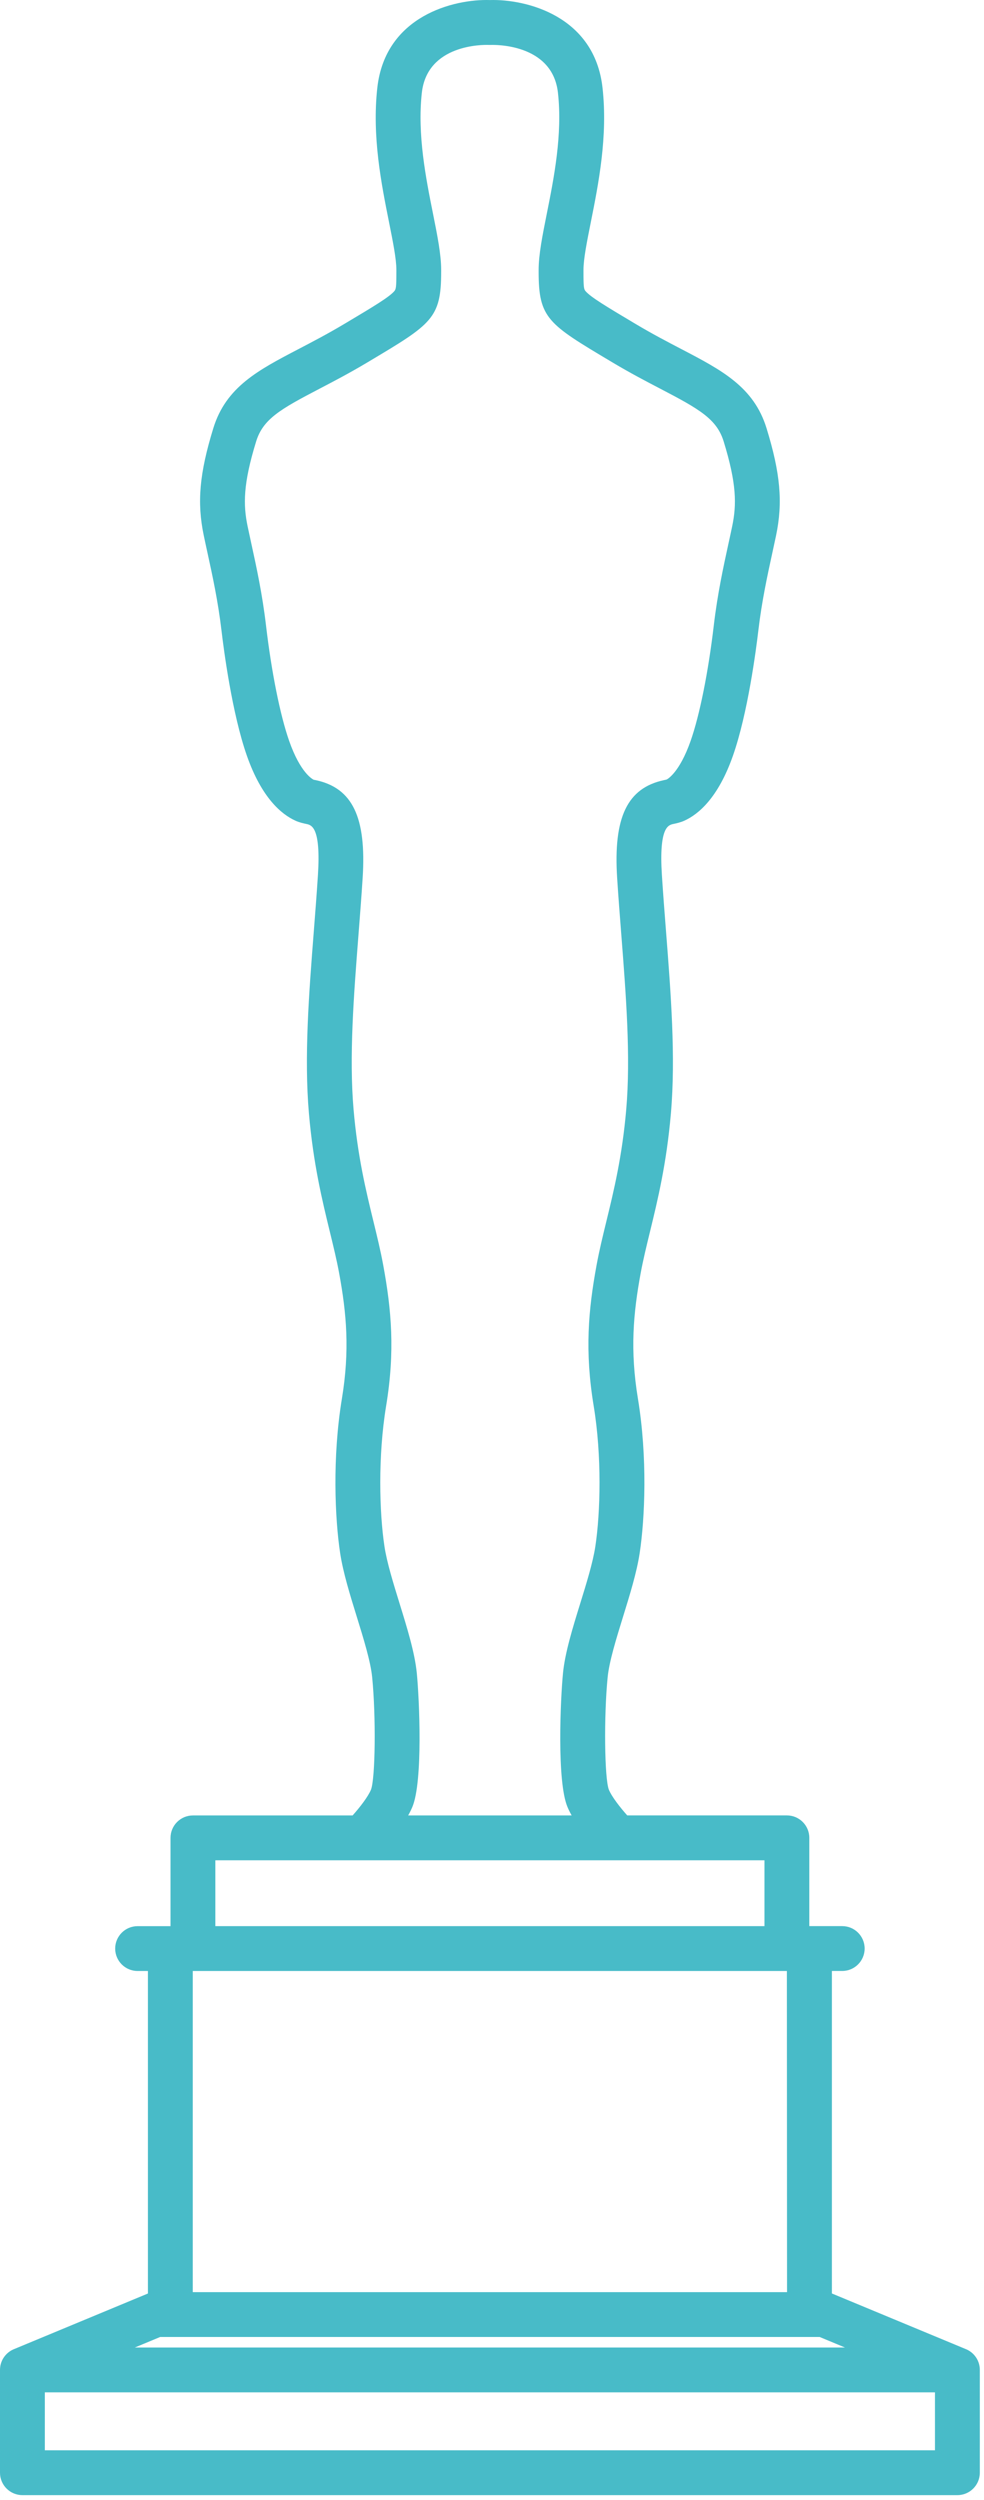 <?xml version="1.0" encoding="UTF-8"?> <svg xmlns="http://www.w3.org/2000/svg" width="202" height="513" viewBox="0 0 202 513" fill="none"> <path d="M196.537 512.002H4.602C2.062 512.002 0 509.94 0 507.4V486.37C-0.002 486.138 0.012 485.91 0.042 485.684C0.152 484.867 0.477 484.117 0.957 483.496C1.259 483.105 1.627 482.757 2.05 482.477C2.05 482.477 2.053 482.474 2.055 482.474C2.329 482.293 2.621 482.139 2.932 482.019L30.188 470.701C30.246 470.678 30.305 470.652 30.365 470.632V404.448H28.246C25.706 404.448 23.644 402.387 23.644 399.847C23.644 397.306 25.706 395.245 28.246 395.245H35.004V377.13C35.004 374.59 37.066 372.528 39.606 372.528H72.387C73.827 370.91 75.528 368.745 76.16 367.236C77.053 364.905 77.191 352.197 76.404 344.199C76.084 340.941 74.635 336.261 73.234 331.735C71.853 327.278 70.429 322.672 69.828 318.707C68.754 311.614 68.201 299.058 70.185 287.019C71.823 277.077 71.144 269.526 69.619 261.249C69.12 258.536 68.438 255.743 67.718 252.784C66.121 246.229 64.313 238.797 63.418 228.475C62.41 216.856 63.429 203.8 64.414 191.177C64.718 187.293 65.019 183.41 65.266 179.572C65.896 169.717 63.945 169.303 62.898 169.08C62.265 168.946 61.476 168.778 60.67 168.415C57.794 167.119 53.726 163.755 50.682 155.081C47.624 146.363 45.922 133.224 45.471 129.405C44.762 123.381 43.616 118.128 42.604 113.494C42.332 112.243 42.068 111.037 41.826 109.87C40.411 103.078 40.945 97.116 43.789 87.874C46.398 79.392 52.979 75.962 61.308 71.615C64.087 70.166 67.242 68.521 70.633 66.498L71.126 66.206C76.572 62.957 79.86 60.997 80.937 59.754C81.296 59.342 81.372 58.951 81.37 55.762V55.383C81.37 53.141 80.672 49.656 79.865 45.617C78.296 37.778 76.344 28.02 77.456 18.016C79.101 3.216 93.222 -0.226 100.573 0.011C107.95 -0.21 122.047 3.219 123.69 18.016C124.801 28.02 122.85 37.776 121.283 45.617C120.476 49.653 119.779 53.139 119.779 55.38V55.76C119.776 58.949 119.854 59.34 120.211 59.752C121.288 60.994 124.576 62.955 130.022 66.204L130.515 66.496C133.906 68.518 137.058 70.163 139.84 71.613C148.172 75.96 154.75 79.39 157.359 87.871C160.203 97.114 160.735 103.076 159.32 109.866C159.076 111.037 158.811 112.247 158.537 113.503C157.529 118.133 156.384 123.381 155.675 129.4C155.226 133.218 153.524 146.351 150.463 155.074C147.419 163.751 143.354 167.115 140.477 168.41C139.668 168.773 138.881 168.941 138.248 169.075C137.199 169.298 135.25 169.712 135.878 179.567C136.122 183.403 136.426 187.282 136.729 191.164C137.714 203.791 138.733 216.851 137.726 228.473C136.831 238.799 135.02 246.229 133.423 252.786C132.703 255.743 132.024 258.536 131.522 261.247C129.997 269.523 129.318 277.073 130.959 287.017C132.942 299.055 132.392 311.611 131.315 318.705C130.715 322.67 129.288 327.274 127.91 331.728C126.509 336.256 125.059 340.937 124.739 344.195C123.952 352.193 124.09 364.9 124.988 367.24C125.63 368.773 127.381 370.97 128.761 372.521H161.538C164.078 372.521 166.139 374.583 166.139 377.123V395.238H172.897C175.437 395.238 177.499 397.3 177.499 399.84C177.499 402.38 175.437 404.442 172.897 404.442H170.776V470.625C170.836 470.648 170.895 470.671 170.953 470.694L198.21 482.012C198.52 482.132 198.812 482.286 199.086 482.468C199.516 482.753 199.889 483.103 200.193 483.503C200.667 484.12 200.987 484.856 201.099 485.661C201.132 485.894 201.148 486.128 201.143 486.365V507.396C201.139 509.943 199.077 512.002 196.537 512.002ZM9.204 502.798H191.933V490.91H9.204V502.798ZM27.685 481.706H173.456L168.268 479.55H32.873L27.685 481.706ZM39.571 470.346H161.568L161.533 404.446H39.571V470.346ZM44.208 395.243H156.934V381.729H44.208V395.243ZM83.79 372.526H117.351C117.024 371.948 116.734 371.366 116.493 370.793C114.282 365.522 115.059 348.55 115.577 343.297C115.989 339.112 117.579 333.976 119.116 329.011C120.395 324.881 121.716 320.61 122.213 317.329C123.264 310.39 123.568 298.791 121.877 288.517C120.02 277.257 120.773 268.808 122.471 259.583C123.018 256.615 123.727 253.7 124.479 250.612C125.998 244.377 127.721 237.308 128.554 227.684C129.495 216.814 128.506 204.141 127.551 191.884C127.245 187.958 126.939 184.035 126.69 180.158C125.894 167.687 128.78 161.682 136.331 160.076C136.522 160.035 136.702 160.005 136.86 159.956C136.971 159.897 139.465 158.615 141.775 152.032C143.63 146.749 145.408 137.888 146.531 128.33C147.293 121.865 148.487 116.384 149.541 111.548C149.808 110.321 150.068 109.139 150.305 107.995C151.227 103.566 151.239 99.295 148.558 90.586C147.139 85.975 143.554 83.941 135.579 79.781C132.689 78.274 129.412 76.565 125.798 74.409L125.305 74.114C112.531 66.496 110.566 65.325 110.573 55.762V55.387C110.573 52.235 111.353 48.335 112.255 43.821C113.697 36.605 115.494 27.622 114.539 19.04C113.405 8.819 101.282 9.208 100.757 9.222C100.63 9.226 100.506 9.226 100.38 9.222C99.084 9.162 87.702 9.107 86.597 19.04C85.642 27.622 87.439 36.602 88.884 43.821C89.788 48.335 90.566 52.237 90.566 55.389V55.764C90.571 65.325 88.608 66.498 75.834 74.117L75.341 74.411C71.724 76.569 68.448 78.276 65.56 79.784C57.585 83.944 54 85.975 52.581 90.589C49.9 99.298 49.909 103.568 50.832 108C51.069 109.139 51.327 110.317 51.593 111.538C52.65 116.377 53.846 121.863 54.608 128.335C55.733 137.895 57.509 146.756 59.361 152.037C61.671 158.62 64.166 159.901 64.442 160.028C64.433 160.007 64.617 160.044 64.805 160.083C72.359 161.689 75.242 167.694 74.446 180.165C74.198 184.047 73.891 187.972 73.585 191.9C72.631 204.152 71.644 216.823 72.585 227.688C73.418 237.313 75.139 244.379 76.657 250.614C77.41 253.705 78.121 256.62 78.668 259.59C80.369 268.817 81.119 277.268 79.262 288.524C77.571 298.798 77.872 310.399 78.926 317.336C79.423 320.617 80.746 324.89 82.023 329.022C83.56 333.988 85.15 339.121 85.562 343.306C86.079 348.562 86.857 365.531 84.646 370.802C84.407 371.366 84.115 371.948 83.79 372.526Z" fill="#48BBC8"></path> </svg> 